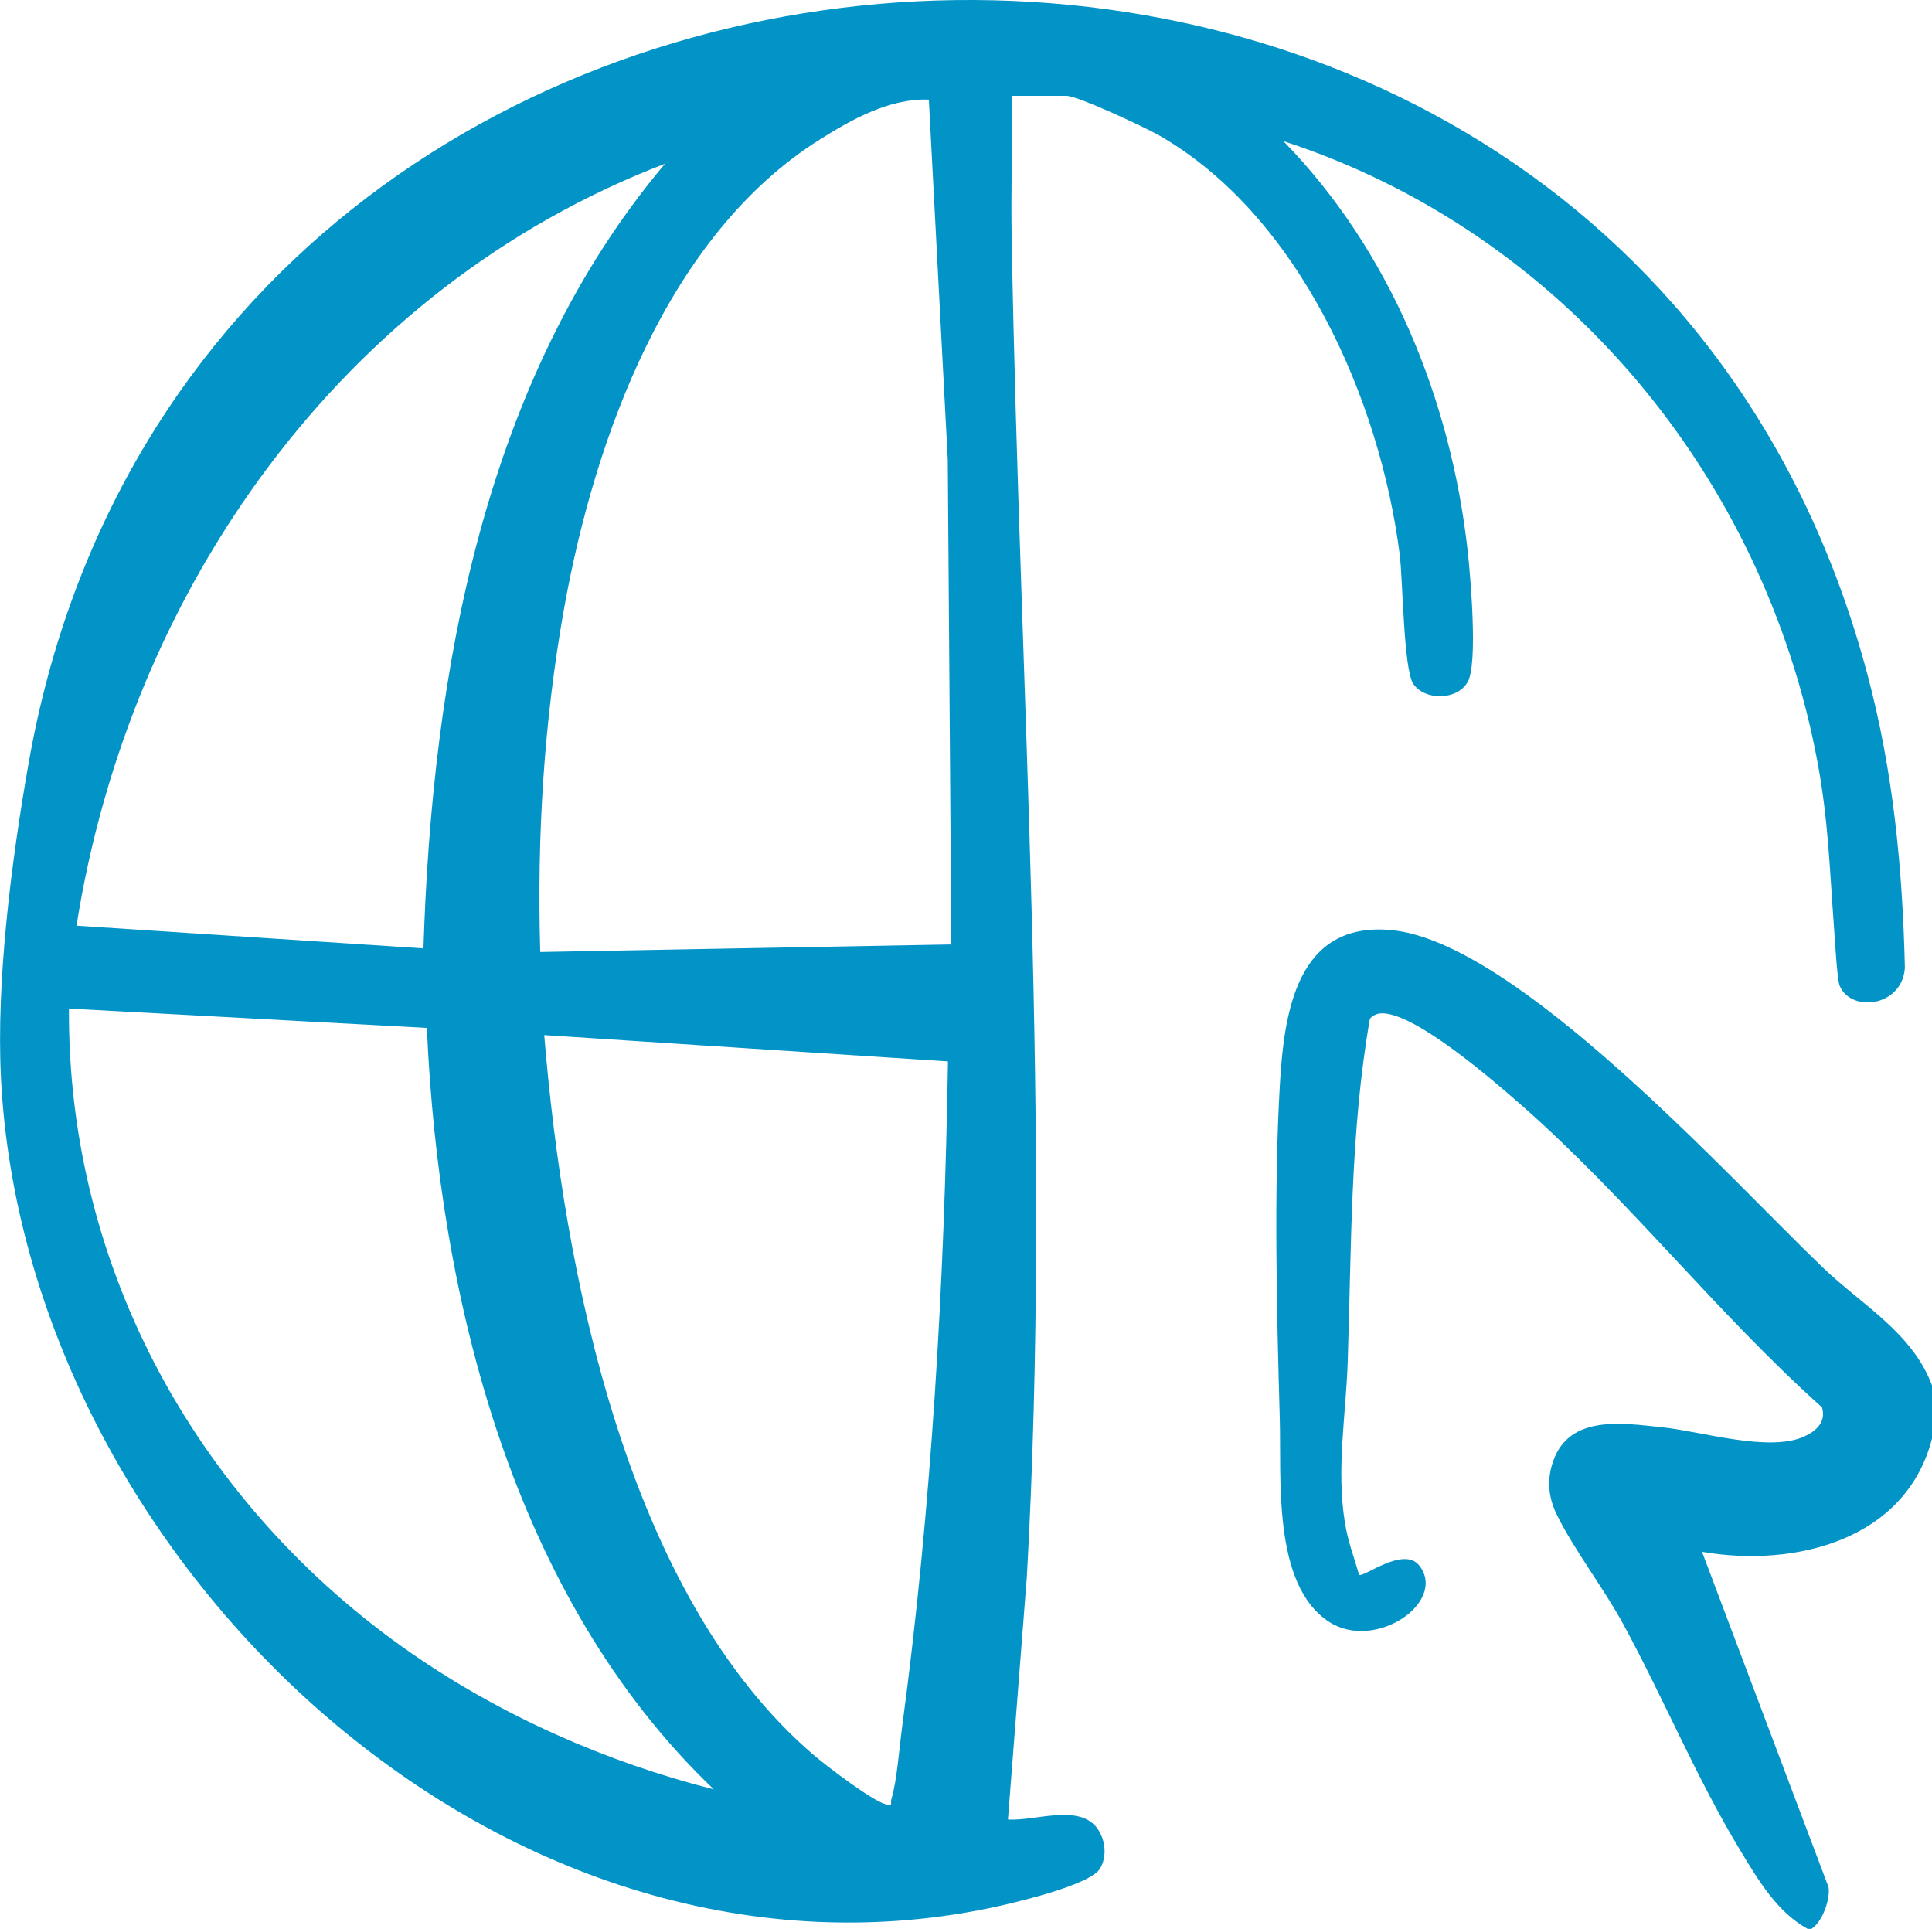<?xml version="1.0" encoding="UTF-8"?>
<svg id="Ebene_2" data-name="Ebene 2" xmlns="http://www.w3.org/2000/svg" viewBox="0 0 96.95 96.79">
  <g id="Ebene_1-2" data-name="Ebene 1">
    <g>
      <path d="M96.95,69.54v2.65c-1.31,5.1-6.89,6.48-11.54,5.68l6.35,16.83c.09.61-.31,1.74-.86,2.09h-.19c-1.53-.84-2.48-2.45-3.37-3.92-2.19-3.61-3.85-7.63-5.87-11.35-.97-1.79-2.54-3.84-3.36-5.54-.42-.87-.49-1.76-.17-2.66.82-2.36,3.53-1.9,5.48-1.7s5.32,1.26,7.1.47c.62-.28,1.13-.74.91-1.47-5.32-4.77-9.74-10.47-15.1-15.18-1.34-1.17-5.4-4.72-7.06-4.59-.17.01-.43.12-.53.28-.99,5.66-.92,11.46-1.11,17.2-.09,2.7-.58,5.38-.14,8.08.14.9.46,1.74.71,2.61.22.16,2.26-1.48,3.04-.44,1.37,1.83-2.24,4.3-4.55,2.8-2.86-1.86-2.38-7.24-2.47-10.21-.15-5.24-.3-11.42,0-16.66.21-3.7.84-8.28,5.59-7.84,6.29.58,17,12.47,21.67,16.94,1.96,1.88,4.52,3.28,5.49,5.96Z" style="fill: #0394c7;"/>
      <path d="M50.77,4.81c.04,2.43-.05,4.86,0,7.29.39,22.29,2.01,44.65.76,66.99l-.95,12.21c1.33.1,3.64-.84,4.52.5.38.57.45,1.35.11,1.95-.49.86-4.46,1.77-5.57,2C24.96,100.85,1.26,78.11.05,54.12c-.25-4.93.53-10.96,1.39-15.85C9.98-10.08,81.07-13.8,93.72,33.88c1.29,4.86,1.75,9.67,1.87,14.69-.15,1.97-2.71,2.24-3.27.9-.14-.33-.25-2.5-.3-3.11-.21-2.84-.28-5.24-.81-8.09-2.67-14.38-12.82-26.64-26.81-31.19,5.36,5.49,8.4,12.95,9.25,20.56.14,1.29.52,5.66,0,6.58s-2.12.95-2.72.11c-.5-.7-.53-5.2-.69-6.5-.99-7.79-5.05-17.01-12.08-21.04-.7-.4-4.07-1.98-4.64-1.98h-2.74ZM46.61,5c-1.95-.08-3.87.99-5.47,2-7.65,4.81-11.3,15-12.83,23.51-1.02,5.7-1.37,11.46-1.2,17.26l20.63-.38-.18-24.33-.95-18.07ZM33.36,8.22C17.19,14.42,6.5,29.58,3.84,46.45l17.41,1.14c.43-13.78,3.02-28.57,12.11-39.36ZM21.42,51.58l-17.96-.97c-.08,13.1,6.54,24.96,17.16,32.33,4.57,3.17,9.81,5.48,15.2,6.85-10.09-9.63-13.8-24.64-14.4-38.21ZM47.56,53.26l-20.25-1.32c.97,11.8,4.1,28.08,13.54,36.14.66.56,2.88,2.26,3.6,2.46.39.11.22-.08.28-.26.28-.9.4-2.61.54-3.63,1.48-11.01,2.12-22.27,2.3-33.38Z" style="fill: #0394c7;"/>
    </g>
  </g>
</svg>